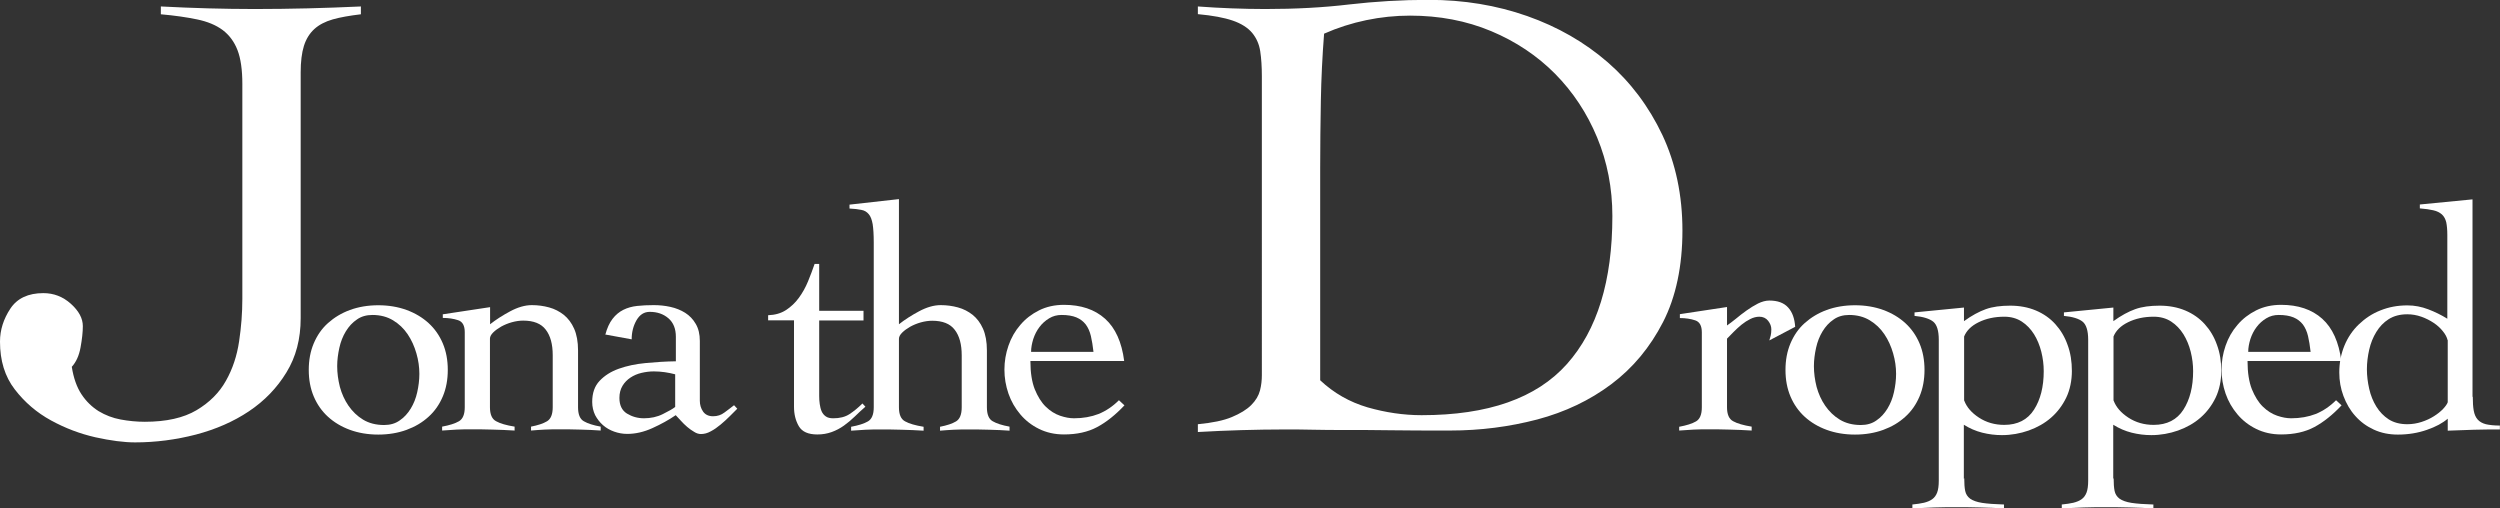 <?xml version="1.0" encoding="UTF-8"?><svg id="Layer_1" xmlns="http://www.w3.org/2000/svg" viewBox="0 0 185.58 37.73"><rect x="0" y="0" width="185.58" height="37.73" fill="#333333" stroke="none"/><defs><style>.cls-1{fill:#fff;stroke-width:0px;} svg { filter: drop-shadow(3px 5px 2px rgb(0 0 0 / 0.6)); }</style></defs><path class="cls-1" d="M11.95.48c1.18.06,2.34.11,3.48.14,1.14.03,2.3.05,3.48.05,1.34,0,2.66-.02,3.94-.05,1.28-.03,2.59-.08,3.94-.14v.58c-.83.1-1.53.22-2.09.38-.56.16-1.02.4-1.37.72-.35.32-.61.74-.77,1.25-.16.51-.24,1.17-.24,1.97v18.24c0,1.54-.35,2.88-1.06,4.03-.7,1.15-1.63,2.11-2.78,2.88-1.15.77-2.46,1.34-3.94,1.73-1.47.38-2.98.58-4.51.58-.83,0-1.82-.13-2.95-.38-1.14-.26-2.23-.67-3.29-1.25-1.06-.58-1.95-1.34-2.69-2.3-.74-.96-1.1-2.14-1.1-3.55,0-.86.26-1.68.77-2.45.51-.77,1.33-1.15,2.45-1.15.77,0,1.45.26,2.04.79.59.53.89,1.08.89,1.66,0,.45-.06.98-.17,1.58-.11.61-.33,1.09-.65,1.44.13.83.37,1.51.72,2.04.35.53.78.94,1.27,1.25.5.3,1.04.51,1.63.62.59.11,1.19.17,1.8.17,1.6,0,2.88-.29,3.84-.86s1.69-1.3,2.18-2.18c.5-.88.82-1.86.98-2.93.16-1.07.24-2.12.24-3.14V6.24c0-1.06-.12-1.9-.36-2.52-.24-.62-.61-1.12-1.1-1.49-.5-.37-1.13-.63-1.9-.79-.77-.16-1.66-.29-2.69-.38V.48Z"/><path class="cls-1" d="M28.08,22.66c.77,0,1.47.12,2.1.35.63.23,1.18.56,1.63.97.46.42.81.92,1.06,1.51s.37,1.25.37,1.97-.12,1.38-.37,1.97c-.25.59-.6,1.1-1.06,1.51-.46.42-1,.74-1.63.97-.63.23-1.33.35-2.1.35s-1.47-.12-2.1-.35c-.63-.23-1.18-.56-1.63-.97-.46-.42-.81-.92-1.06-1.51-.25-.59-.37-1.25-.37-1.97s.12-1.38.37-1.97c.25-.59.6-1.1,1.06-1.51s1-.74,1.63-.97c.63-.23,1.33-.35,2.1-.35ZM27.65,23.38c-.45,0-.84.11-1.16.34-.33.22-.6.52-.82.88-.22.36-.38.77-.48,1.22-.1.46-.16.91-.16,1.36,0,.51.07,1.02.2,1.54.14.51.35.98.64,1.4.29.42.65.77,1.08,1.03s.95.4,1.56.4c.45,0,.84-.11,1.16-.34.33-.22.6-.52.82-.88.22-.36.38-.76.48-1.21s.16-.9.16-1.37c0-.5-.07-1-.22-1.52s-.36-.99-.65-1.42-.65-.77-1.08-1.03c-.43-.26-.94-.4-1.54-.4Z"/><path class="cls-1" d="M32.88,23.33l3.5-.53v1.27c.43-.34.93-.66,1.49-.96.56-.3,1.1-.46,1.61-.46.45,0,.88.06,1.28.17.41.11.77.3,1.09.55.32.26.58.6.77,1.03.19.43.29.97.29,1.61v4.22c0,.53.14.88.43,1.04.29.17.7.3,1.25.4v.29c-.46-.03-.96-.06-1.49-.07-.53-.02-1.06-.02-1.61-.02-.37,0-.72,0-1.07.02-.34.02-.68.04-1,.07v-.29c.51-.1.91-.23,1.19-.4.28-.17.42-.52.42-1.04v-3.86c0-.82-.17-1.45-.52-1.9-.34-.45-.9-.67-1.67-.67-.27,0-.55.04-.84.12-.29.08-.55.19-.79.32-.24.14-.44.28-.6.44-.16.16-.24.31-.24.46v5.09c0,.53.15.88.46,1.04.3.17.76.3,1.37.4v.29c-.54-.03-1.08-.06-1.62-.07-.54-.02-1.08-.02-1.62-.02-.37,0-.72,0-1.07.02-.34.02-.7.04-1.07.07v-.29c.54-.1.96-.23,1.25-.4s.43-.52.43-1.04v-5.57c0-.48-.16-.78-.49-.89-.33-.11-.71-.17-1.14-.17v-.29Z"/><path class="cls-1" d="M44.93,24.86c.13-.5.31-.89.54-1.19s.5-.52.8-.67c.3-.15.65-.25,1.03-.29.38-.04.79-.06,1.22-.06s.83.04,1.24.13c.41.09.78.24,1.1.44.33.21.59.48.79.83.2.34.3.76.3,1.26v4.44c0,.3.08.57.24.8.16.23.41.35.74.35s.6-.09.85-.28c.25-.18.48-.36.71-.54l.24.26c-.16.16-.35.35-.56.56-.22.22-.44.42-.68.62-.24.2-.48.37-.73.5-.25.14-.49.2-.73.2-.16,0-.33-.05-.5-.16-.18-.1-.35-.23-.52-.37s-.32-.3-.47-.46c-.14-.16-.27-.3-.38-.41-.51.35-1.09.67-1.73.96s-1.26.43-1.87.43c-.34,0-.66-.06-.97-.17s-.59-.27-.83-.48c-.24-.21-.43-.46-.58-.74-.14-.29-.22-.62-.22-.98,0-.66.18-1.18.55-1.57.37-.39.84-.69,1.43-.9s1.25-.35,1.99-.42c.74-.07,1.49-.12,2.24-.13v-1.82c0-.59-.18-1.05-.55-1.37-.37-.32-.83-.48-1.39-.48-.42,0-.74.21-.98.62-.24.42-.36.89-.36,1.42l-1.97-.36ZM50.14,27.79c-.53-.14-1.06-.22-1.61-.22-.3,0-.61.04-.91.11-.3.07-.58.19-.82.35-.24.16-.44.36-.59.61-.15.25-.23.55-.23.9,0,.54.19.93.56,1.16.38.23.8.35,1.26.35.51,0,.98-.1,1.4-.31.42-.21.73-.38.92-.53v-2.42Z"/><path class="cls-1" d="M57.02,23.78v-.38c.51-.02.95-.14,1.32-.38.37-.24.69-.54.96-.91.27-.37.5-.78.68-1.22.18-.45.35-.88.49-1.3h.34v3.48h3.29v.72h-3.29v5.59c0,.21.01.41.04.61s.07.38.14.54c.07.16.18.29.31.38.14.1.32.14.56.14.48,0,.88-.1,1.2-.31.32-.21.64-.47.96-.79l.22.24c-.27.24-.54.48-.79.73-.26.25-.52.47-.8.67s-.58.36-.91.48c-.33.12-.68.18-1.07.18-.67,0-1.13-.2-1.37-.61-.24-.41-.36-.89-.36-1.45v-6.41h-1.92Z"/><path class="cls-1" d="M74.95,31.97c-.46-.03-.96-.06-1.49-.07-.53-.02-1.06-.02-1.61-.02-.37,0-.72,0-1.07.02-.34.02-.68.04-1,.07v-.29c.51-.1.91-.23,1.19-.4.28-.17.42-.52.42-1.04v-3.86c0-.82-.17-1.45-.52-1.9-.34-.45-.9-.67-1.67-.67-.27,0-.55.04-.84.12-.29.08-.55.19-.79.32-.24.14-.44.28-.6.44-.16.16-.24.31-.24.46v5.09c0,.53.15.88.46,1.04.3.17.76.3,1.37.4v.29c-.54-.03-1.08-.06-1.62-.07-.54-.02-1.08-.02-1.62-.02-.37,0-.72,0-1.07.02-.34.02-.7.04-1.07.07v-.29c.54-.1.96-.23,1.25-.4s.43-.52.43-1.04v-12.24c0-.58-.03-1.03-.08-1.36-.06-.33-.15-.58-.29-.74-.14-.17-.32-.28-.55-.32-.23-.05-.52-.08-.88-.1v-.29l3.67-.41v9.29c.43-.34.93-.66,1.49-.96.56-.3,1.1-.46,1.61-.46.45,0,.88.06,1.28.17.41.11.77.3,1.09.55.32.26.58.6.77,1.03.19.43.29.97.29,1.61v4.22c0,.53.14.88.43,1.04.29.17.7.3,1.25.4v.29Z"/><path class="cls-1" d="M76.49,26.83c0,.83.11,1.52.32,2.06.22.54.49.98.82,1.3.33.32.68.54,1.06.67s.72.19,1.04.19c.67,0,1.28-.11,1.82-.32.54-.22,1.05-.56,1.51-1.02l.41.38c-.66.7-1.33,1.24-2.02,1.61s-1.51.55-2.47.55c-.69,0-1.3-.14-1.85-.41s-1.01-.63-1.39-1.08c-.38-.45-.68-.96-.88-1.54-.2-.58-.3-1.17-.3-1.78s.1-1.2.3-1.78c.2-.58.49-1.09.88-1.54.38-.45.85-.81,1.39-1.08.54-.27,1.16-.41,1.85-.41,1.26,0,2.28.34,3.05,1.03.77.69,1.24,1.74,1.42,3.14h-6.96ZM81.17,26.11c-.05-.43-.11-.82-.19-1.16s-.21-.63-.38-.86c-.18-.23-.41-.41-.7-.53-.29-.12-.66-.18-1.1-.18-.34,0-.64.08-.92.25-.28.17-.52.38-.72.65-.2.26-.35.56-.46.89-.1.33-.16.64-.16.95h4.63Z"/><path class="cls-1" d="M88.92,31.49c1.06-.1,1.9-.27,2.52-.53.62-.26,1.1-.55,1.44-.89.34-.34.55-.7.65-1.08.1-.38.14-.77.14-1.15V5.66c0-.7-.04-1.32-.12-1.85-.08-.53-.28-.98-.6-1.37-.32-.38-.8-.69-1.44-.91-.64-.22-1.5-.38-2.59-.48V.48c.83.06,1.66.11,2.5.14.83.03,1.66.05,2.5.05,2.24,0,4.32-.11,6.24-.34,1.92-.22,3.89-.34,5.9-.34,2.59,0,5.02.4,7.3,1.2,2.27.8,4.26,1.94,5.98,3.43,1.71,1.49,3.06,3.29,4.06,5.4.99,2.11,1.49,4.48,1.49,7.1s-.48,4.92-1.44,6.79c-.96,1.87-2.24,3.41-3.84,4.61-1.6,1.2-3.43,2.07-5.5,2.62-2.06.54-4.22.82-6.46.82-1.73,0-3.21,0-4.44-.02-1.23-.02-2.31-.02-3.24-.02s-1.76,0-2.5-.02c-.74-.02-1.44-.02-2.11-.02-1.09,0-2.16.02-3.22.05-1.06.03-2.13.08-3.22.14v-.58ZM97.99,28.22c1.02.96,2.2,1.63,3.53,2.02,1.33.38,2.66.58,4.01.58,4.93,0,8.52-1.26,10.78-3.79,2.26-2.53,3.38-6.19,3.38-10.99,0-2.08-.38-4.02-1.13-5.83-.75-1.81-1.79-3.38-3.12-4.73-1.33-1.34-2.91-2.4-4.75-3.17-1.84-.77-3.85-1.15-6.02-1.15s-4.37.45-6.38,1.34c-.13,1.66-.21,3.32-.24,4.97-.03,1.65-.05,3.34-.05,5.06v15.7Z"/><path class="cls-1" d="M124.65,31.68c.54-.1.96-.23,1.25-.4s.43-.52.43-1.04v-5.57c0-.48-.16-.78-.49-.89s-.71-.17-1.14-.17v-.29l3.5-.53v1.37c.19-.13.41-.3.66-.5.25-.21.51-.41.79-.61.28-.2.56-.37.85-.52.29-.14.57-.22.84-.22.62,0,1.09.17,1.4.52.31.34.48.82.52,1.43l-1.92,1.01c.03-.11.06-.23.1-.35.03-.12.05-.28.05-.47,0-.22-.08-.44-.24-.64-.16-.2-.38-.3-.65-.3-.22,0-.45.06-.67.17-.22.11-.44.25-.65.42-.21.17-.4.35-.59.54s-.35.36-.49.5v5.09c0,.53.15.88.46,1.04.3.17.76.3,1.37.4v.29c-.54-.03-1.08-.06-1.62-.07-.54-.02-1.08-.02-1.62-.02-.37,0-.72,0-1.07.02-.34.02-.7.04-1.07.07v-.29Z"/><path class="cls-1" d="M137.7,22.66c.77,0,1.47.12,2.1.35.63.23,1.18.56,1.63.97.46.42.81.92,1.06,1.51s.37,1.25.37,1.97-.12,1.38-.37,1.97c-.25.59-.6,1.1-1.06,1.51-.46.42-1,.74-1.63.97-.63.23-1.33.35-2.1.35s-1.47-.12-2.1-.35c-.63-.23-1.18-.56-1.63-.97-.46-.42-.81-.92-1.06-1.51-.25-.59-.37-1.25-.37-1.97s.12-1.38.37-1.97c.25-.59.6-1.1,1.06-1.51s1-.74,1.63-.97c.63-.23,1.33-.35,2.1-.35ZM137.27,23.38c-.45,0-.84.11-1.16.34-.33.22-.6.52-.82.88-.22.36-.38.77-.48,1.22-.1.46-.16.91-.16,1.36,0,.51.07,1.02.2,1.54.14.51.35.98.64,1.4.29.42.65.77,1.08,1.03s.95.4,1.56.4c.45,0,.84-.11,1.16-.34.33-.22.6-.52.82-.88.22-.36.38-.76.48-1.21s.16-.9.16-1.37c0-.5-.07-1-.22-1.52s-.36-.99-.65-1.42-.65-.77-1.08-1.03c-.43-.26-.94-.4-1.54-.4Z"/><path class="cls-1" d="M145.81,35.5c0,.38.02.7.07.94.05.24.17.43.37.58.2.14.5.25.89.31.39.06.93.1,1.62.12v.29c-.59-.03-1.18-.06-1.78-.07-.59-.02-1.18-.02-1.78-.02-.54,0-1.08,0-1.62.02-.54.02-1.08.04-1.62.07v-.29c.34-.03.62-.08.86-.13.24-.06.44-.14.61-.26s.29-.29.37-.5.12-.51.12-.88v-10.46c0-.67-.14-1.12-.41-1.34-.27-.22-.74-.37-1.39-.43v-.26l3.67-.36v1.01c.58-.42,1.12-.71,1.62-.89.5-.18,1.11-.26,1.81-.26s1.34.12,1.91.36c.57.24,1.05.58,1.44,1.01.39.43.7.94.91,1.54.22.59.32,1.24.32,1.94s-.14,1.4-.42,1.98c-.28.58-.66,1.08-1.13,1.49-.47.41-1.02.72-1.66.95-.63.22-1.29.34-1.98.34-.5,0-.98-.06-1.46-.18s-.94-.32-1.37-.59v4.01ZM145.81,29.74c.18.48.54.9,1.09,1.26.55.36,1.18.54,1.88.54.99,0,1.73-.38,2.21-1.13s.72-1.7.72-2.86c0-.48-.06-.96-.18-1.44-.12-.48-.3-.91-.54-1.3-.24-.38-.54-.7-.91-.94-.37-.24-.8-.36-1.3-.36-.72,0-1.35.14-1.9.41s-.9.62-1.08,1.06v4.75Z"/><path class="cls-1" d="M156.9,35.5c0,.38.02.7.07.94.05.24.17.43.37.58.2.14.5.25.89.31.39.06.93.1,1.62.12v.29c-.59-.03-1.18-.06-1.78-.07-.59-.02-1.18-.02-1.78-.02-.54,0-1.08,0-1.62.02-.54.02-1.08.04-1.62.07v-.29c.34-.03.62-.08.86-.13.24-.06.44-.14.61-.26s.29-.29.37-.5.12-.51.12-.88v-10.46c0-.67-.14-1.12-.41-1.34-.27-.22-.74-.37-1.39-.43v-.26l3.67-.36v1.01c.58-.42,1.12-.71,1.62-.89.5-.18,1.11-.26,1.81-.26s1.34.12,1.91.36c.57.24,1.05.58,1.44,1.01.39.43.7.94.91,1.54.22.59.32,1.24.32,1.94s-.14,1.4-.42,1.98c-.28.58-.66,1.08-1.13,1.49-.47.41-1.02.72-1.66.95-.63.22-1.29.34-1.98.34-.5,0-.98-.06-1.46-.18s-.94-.32-1.37-.59v4.01ZM156.9,29.74c.18.48.54.9,1.09,1.26.55.36,1.18.54,1.88.54.99,0,1.73-.38,2.21-1.13s.72-1.7.72-2.86c0-.48-.06-.96-.18-1.44-.12-.48-.3-.91-.54-1.3-.24-.38-.54-.7-.91-.94-.37-.24-.8-.36-1.3-.36-.72,0-1.35.14-1.9.41s-.9.62-1.08,1.06v4.75Z"/><path class="cls-1" d="M166.84,26.83c0,.83.11,1.52.32,2.06.22.54.49.98.82,1.3.33.32.68.54,1.06.67s.72.19,1.04.19c.67,0,1.28-.11,1.82-.32.54-.22,1.05-.56,1.51-1.02l.41.38c-.66.7-1.33,1.24-2.02,1.61s-1.51.55-2.47.55c-.69,0-1.3-.14-1.85-.41s-1.01-.63-1.39-1.08c-.38-.45-.68-.96-.88-1.54-.2-.58-.3-1.17-.3-1.78s.1-1.2.3-1.78c.2-.58.49-1.09.88-1.54.38-.45.85-.81,1.39-1.08.54-.27,1.16-.41,1.85-.41,1.26,0,2.28.34,3.05,1.03.77.69,1.24,1.74,1.42,3.14h-6.96ZM171.52,26.11c-.05-.43-.11-.82-.19-1.16s-.21-.63-.38-.86c-.18-.23-.41-.41-.7-.53-.29-.12-.66-.18-1.1-.18-.34,0-.64.08-.92.25-.28.17-.52.38-.72.65-.2.26-.35.56-.46.89-.1.33-.16.64-.16.95h4.63Z"/><path class="cls-1" d="M183.56,29.45c0,.42.02.76.07,1.03.05.27.14.49.29.66s.35.28.61.35c.26.06.61.1,1.04.1v.29c-.64,0-1.28,0-1.91.02-.63.02-1.28.04-1.96.07v-.89c-.37.32-.88.6-1.55.83-.66.23-1.38.35-2.15.35-.66,0-1.25-.12-1.79-.37-.54-.25-.99-.58-1.37-1.01-.38-.42-.67-.92-.88-1.48-.21-.56-.31-1.14-.31-1.75,0-.72.13-1.38.38-1.99s.61-1.14,1.07-1.58.99-.8,1.61-1.04c.62-.25,1.28-.37,2-.37.53,0,1.04.1,1.54.29.5.19.97.42,1.42.7v-6.22c0-.38-.03-.7-.08-.94-.06-.24-.16-.43-.32-.58-.16-.14-.37-.25-.64-.31-.26-.06-.6-.11-1-.14v-.29l3.91-.38v14.66ZM181.69,25.25c-.05-.21-.16-.43-.35-.66-.18-.23-.41-.44-.68-.62-.27-.18-.58-.34-.92-.46-.34-.12-.69-.18-1.04-.18-.54,0-1,.12-1.38.36-.38.24-.68.56-.92.95-.24.39-.42.83-.53,1.32-.11.49-.17.97-.17,1.45s.06.96.17,1.45c.11.49.29.93.53,1.32.24.39.55.71.92.95.38.24.84.36,1.38.36.37,0,.72-.06,1.06-.17.34-.11.64-.25.91-.42s.5-.35.68-.54c.18-.19.3-.36.35-.5v-4.61Z"/></svg>